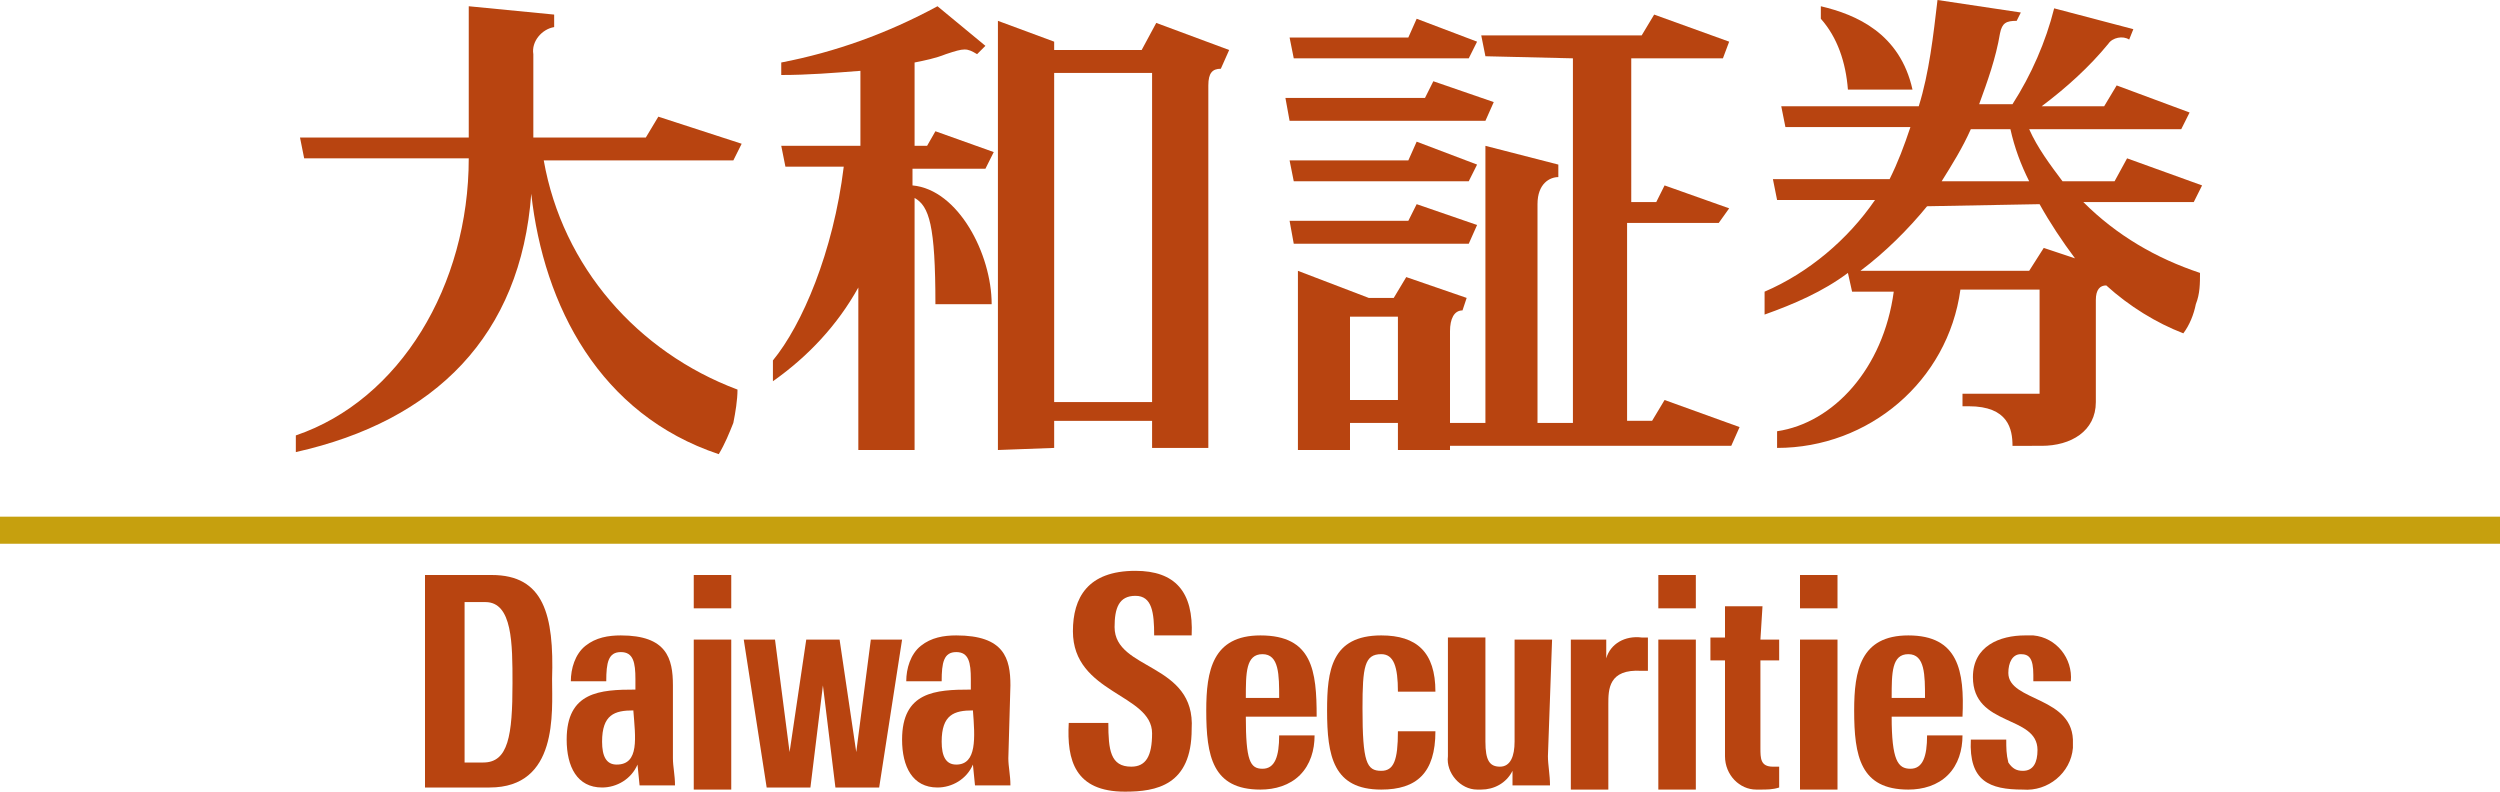 <?xml version="1.0" encoding="utf-8"?>
<!-- Generator: Adobe Illustrator 23.0.6, SVG Export Plug-In . SVG Version: 6.00 Build 0)  -->
<svg version="1.1" id="レイヤー_1" xmlns="http://www.w3.org/2000/svg" xmlns:xlink="http://www.w3.org/1999/xlink" x="0px"
	 y="0px" viewBox="0 0 120 38" style="enable-background:new 0 0 120 38;" xml:space="preserve">
<style type="text/css">
	.st0{fill:#B84410;}
	.st1{fill:#C6A00E;}
</style>
<title>daiwa-securities</title>
<polygon class="st0" points="71.3,5.8 71.7,4.9 68.8,3.9 68.4,4.7 61.7,4.7 61.9,5.8 "/>
<path class="st0" d="M75.5,2.8v17.5h-1.7V9.8c0-1,0.6-1.3,1-1.3V7.9L71.3,7v13.3h-1.7v-4.4l0,0c0-0.6,0.2-1,0.6-1l0.2-0.6l-2.9-1
	l-0.6,1h-1.2L62.3,13v8.6h2.5v-1.3h2.3v1.3h2.5v-0.2h13.5l0.4-0.9l-3.6-1.3l-0.6,1h-1.2v-9.5h4.4L83,10l-3.1-1.1l-0.4,0.8h-1.2V2.8
	h4.4L83,2l-3.6-1.3l-0.6,1h-7.7l0.2,1L75.5,2.8z M64.8,19.2v-4h2.3v4H64.8z"/>
<polygon class="st0" points="70.9,7.9 68,6.8 67.6,7.7 61.9,7.7 62.1,8.7 70.5,8.7 "/>
<polygon class="st0" points="62.1,11.7 70.5,11.7 70.9,10.8 68,9.8 67.6,10.6 61.9,10.6 "/>
<polygon class="st0" points="70.5,2.8 70.9,2 68,0.9 67.6,1.8 61.9,1.8 62.1,2.8 "/>
<path class="st0" d="M25.5,9.3c0.6,5.4,3.3,10.6,9,12.5c0.3-0.5,0.5-1,0.7-1.5c0.1-0.5,0.2-1.1,0.2-1.6c-4.8-1.8-8.4-5.9-9.3-11h9.1
	l0.4-0.8l-4-1.3L31,6.6h-5.4v-4c-0.1-0.6,0.4-1.2,1-1.3V0.7l-4.1-0.4v6.3h-8.1l0.2,1h7.9c0,6.1-3.3,11.6-8.3,13.3v0.8
	C20.9,20.2,25,16.1,25.5,9.3z"/>
<path class="st0" d="M50.6,21.5v-1.3h4.7v1.3H58V4.1c0-0.6,0.2-0.8,0.6-0.8L59,2.4l-3.5-1.3l-0.7,1.3h-4.2V2l-2.7-1v20.6L50.6,21.5z
	 M55.3,3.5v15.8h-4.7V3.5H55.3z"/>
<path class="st0" d="M41.2,13.8v7.8h2.7V9.5c0.7,0.4,1,1.3,1,5.1h2.7c0-2.4-1.6-5.5-3.8-5.7V8.1h3.5l0.4-0.8l-2.8-1L44.5,7h-0.6V3
	c0.5-0.1,1-0.2,1.5-0.4c0.9-0.3,1-0.3,1.5,0l0.4-0.4L45,0.3c-2.4,1.3-4.9,2.2-7.5,2.7l0,0v0.6c1.3,0,2.5-0.1,3.8-0.2V7h-3.8l0.2,1
	h2.8c-0.5,4.1-2,7.6-3.4,9.3v1C38.8,17.1,40.2,15.6,41.2,13.8z"/>
<path class="st0" d="M88.9,14h2c-0.5,3.7-2.9,6.3-5.6,6.7v0.8c4.4,0,8.2-3.2,8.8-7.6h3.8v5h-3.7v0.6h0.3c1.9,0,2.1,1.1,2.1,1.9H98
	c1.4,0,2.6-0.7,2.6-2.1l0,0v-4.9c0-0.5,0.2-0.7,0.5-0.7c1.1,1,2.4,1.8,3.7,2.3c0.3-0.4,0.5-0.9,0.6-1.4c0.2-0.5,0.2-1,0.2-1.5
	c-2.1-0.7-4-1.8-5.6-3.4h5.3l0.4-0.8l-3.6-1.3l-0.6,1.1h-2.5c-0.6-0.8-1.2-1.6-1.6-2.5h7.3l0.4-0.8l-3.5-1.3l-0.6,1h-3
	c1.2-0.9,2.3-1.9,3.2-3c0.2-0.3,0.7-0.4,1-0.2l0.2-0.5l-3.8-1c-0.4,1.6-1.1,3.2-2,4.6H95c0.4-1.1,0.8-2.2,1-3.4
	c0.1-0.5,0.3-0.6,0.8-0.6L97,0.6L93,0c-0.2,1.7-0.4,3.5-0.9,5.1h-6.6l0.2,1h6c-0.3,0.9-0.6,1.7-1,2.5h-5.6l0.2,1h4.7
	c-1.3,1.9-3.2,3.5-5.3,4.4v1.1c1.4-0.5,2.8-1.1,4-2L88.9,14z M94.6,6.2h1.9c0.2,0.9,0.5,1.7,0.9,2.5h-4.2
	C93.7,7.9,94.2,7.1,94.6,6.2L94.6,6.2z M97.9,9.8c0.5,0.9,1.1,1.8,1.7,2.6l-1.5-0.5L97.4,13h-8.1c1.2-0.9,2.3-2,3.2-3.1L97.9,9.8z"
	/>
<path class="st0" d="M91.8,4.3c-0.6-2.7-2.7-3.6-4.4-4v0.6c0.8,0.9,1.2,2.1,1.3,3.4H91.8z"/>
<rect y="24.8" class="st1" width="120" height="1.3"/>
<path class="st0" d="M53.5,30.1c0-0.9,0.2-1.5,1-1.5s0.9,0.8,0.9,1.9h1.8c0.1-2.1-0.8-3.1-2.7-3.1c-2.3,0-3,1.3-3,2.9
	c0,3,3.8,3,3.8,4.9c0,1.1-0.3,1.6-1,1.6c-1,0-1.1-0.8-1.1-2.1h-1.9c-0.1,1.8,0.3,3.3,2.7,3.3c1.5,0,3.2-0.3,3.2-3
	C57.4,31.8,53.5,32.2,53.5,30.1z"/>
<path class="st0" d="M66.3,37c-0.7,0-0.9-0.4-0.9-3c0-2,0.1-2.6,0.9-2.6c0.6,0,0.8,0.6,0.8,1.8h1.8c0-1.9-0.9-2.7-2.6-2.7
	c-2.4,0-2.6,1.7-2.6,3.6c0,2.2,0.3,3.8,2.6,3.8c1.7,0,2.6-0.8,2.6-2.8h-1.8C67.1,36.5,66.9,37,66.3,37z"/>
<path class="st0" d="M74.5,30.7h-1.8v4.9c0,0.7-0.2,1.2-0.7,1.2s-0.7-0.3-0.7-1.2v-5h-1.8v5.7c-0.1,0.8,0.6,1.6,1.4,1.6
	c0.1,0,0.1,0,0.2,0c0.6,0,1.2-0.3,1.5-0.9l0,0v0.7h1.8c0-0.5-0.1-1-0.1-1.4L74.5,30.7z"/>
<path class="st0" d="M77.1,31.6L77.1,31.6v-0.9h-1.7v7.2h1.8v-4.1c0-0.7,0-1.7,1.6-1.6h0.3v-1.6h-0.3C78,30.5,77.3,30.9,77.1,31.6z"
	/>
<path class="st0" d="M84.6,29.1h-1.8v1.5h-0.7v1.1h0.7v4.6c0,0.9,0.7,1.6,1.5,1.6c0.1,0,0.2,0,0.2,0c0.3,0,0.6,0,0.9-0.1v-1
	c-0.1,0-0.2,0-0.3,0c-0.6,0-0.6-0.4-0.6-0.9v-4.2h0.9v-1h-0.9L84.6,29.1z"/>
<path class="st0" d="M96.4,32.3c0-0.5,0.2-0.9,0.6-0.9s0.6,0.2,0.6,1v0.3h1.8c0.1-1.1-0.7-2.1-1.8-2.2c-0.1,0-0.3,0-0.4,0
	c-1.2,0-2.5,0.5-2.5,2c0,2.4,3.1,1.8,3.1,3.5c0,0.6-0.2,1-0.7,1c-0.3,0-0.5-0.1-0.7-0.4c-0.1-0.4-0.1-0.7-0.1-1.1h-1.7
	c-0.1,2,0.9,2.4,2.5,2.4c1.2,0.1,2.3-0.8,2.4-2c0-0.1,0-0.2,0-0.2C99.6,33.4,96.4,33.7,96.4,32.3z"/>
<polygon class="st0" points="41.1,36.1 41.1,36.1 40.3,30.7 38.7,30.7 37.9,36.1 37.9,36.1 37.2,30.7 35.7,30.7 36.8,37.8 
	38.9,37.8 39.5,32.9 39.5,32.9 40.1,37.8 42.2,37.8 43.3,30.7 41.8,30.7 "/>
<path class="st0" d="M91.6,30.5c-2.3,0-2.6,1.7-2.6,3.6c0,2.2,0.3,3.8,2.6,3.8c0.7,0,1.4-0.2,1.9-0.7c0.5-0.5,0.7-1.2,0.7-1.9h-1.7
	c0,1-0.2,1.6-0.8,1.6s-0.9-0.4-0.9-2.5h3.4C94.3,32.2,94,30.5,91.6,30.5z M90.8,33.5c0-1.2,0-2.1,0.8-2.1s0.8,1,0.8,2.1H90.8z"/>
<path class="st0" d="M48.5,32.9L48.5,32.9c0-1.3-0.3-2.4-2.6-2.4c-0.6,0-1.2,0.1-1.7,0.5c-0.5,0.4-0.7,1.1-0.7,1.7h1.7
	c0-0.9,0.1-1.4,0.7-1.4s0.7,0.5,0.7,1.3v0.5c-1.7,0-3.3,0.1-3.3,2.4c0,1.3,0.5,2.3,1.7,2.3c0.7,0,1.4-0.4,1.7-1.1l0,0l0.1,1h1.7
	c0-0.5-0.1-0.9-0.1-1.3L48.5,32.9z M45.9,36.7c-0.5,0-0.7-0.4-0.7-1.1c0-1.3,0.6-1.5,1.5-1.5C46.8,35.4,46.9,36.7,45.9,36.7z"/>
<path class="st0" d="M23.6,27.6h-3.2v10.2h3.1c3.3,0,3-3.6,3-5.2C26.6,29.5,26.1,27.6,23.6,27.6z M23.2,36.6h-0.9v-7.7h1
	c1.3,0,1.3,2,1.3,3.9C24.6,35.3,24.4,36.6,23.2,36.6L23.2,36.6z"/>
<path class="st0" d="M32.3,32.9L32.3,32.9c0-1.3-0.3-2.4-2.5-2.4c-0.6,0-1.2,0.1-1.7,0.5c-0.5,0.4-0.7,1.1-0.7,1.7h1.7
	c0-0.9,0.1-1.4,0.7-1.4s0.7,0.5,0.7,1.3v0.5c-1.7,0-3.3,0.1-3.3,2.4c0,1.3,0.5,2.3,1.7,2.3c0.7,0,1.4-0.4,1.7-1.1l0,0l0.1,1h1.7
	c0-0.5-0.1-0.9-0.1-1.3L32.3,32.9z M29.6,36.7c-0.5,0-0.7-0.4-0.7-1.1c0-1.3,0.6-1.5,1.5-1.5C30.5,35.4,30.7,36.7,29.6,36.7z"/>
<rect x="33.3" y="30.7" class="st0" width="1.8" height="7.2"/>
<rect x="33.3" y="27.6" class="st0" width="1.8" height="1.6"/>
<path class="st0" d="M60.5,30.5c-2.3,0-2.6,1.7-2.6,3.6c0,2.2,0.3,3.8,2.6,3.8c0.7,0,1.4-0.2,1.9-0.7c0.5-0.5,0.7-1.2,0.7-1.9h-1.7
	c0,1-0.2,1.6-0.8,1.6s-0.8-0.4-0.8-2.5h3.4C63.2,32.2,63,30.5,60.5,30.5z M59.8,33.5c0-1.2,0-2.1,0.8-2.1s0.8,1,0.8,2.1H59.8z"/>
<rect x="79.6" y="27.6" class="st0" width="1.8" height="1.6"/>
<rect x="79.6" y="30.7" class="st0" width="1.8" height="7.2"/>
<rect x="86.4" y="30.7" class="st0" width="1.8" height="7.2"/>
<rect x="86.4" y="27.6" class="st0" width="1.8" height="1.6"/>
</svg>
